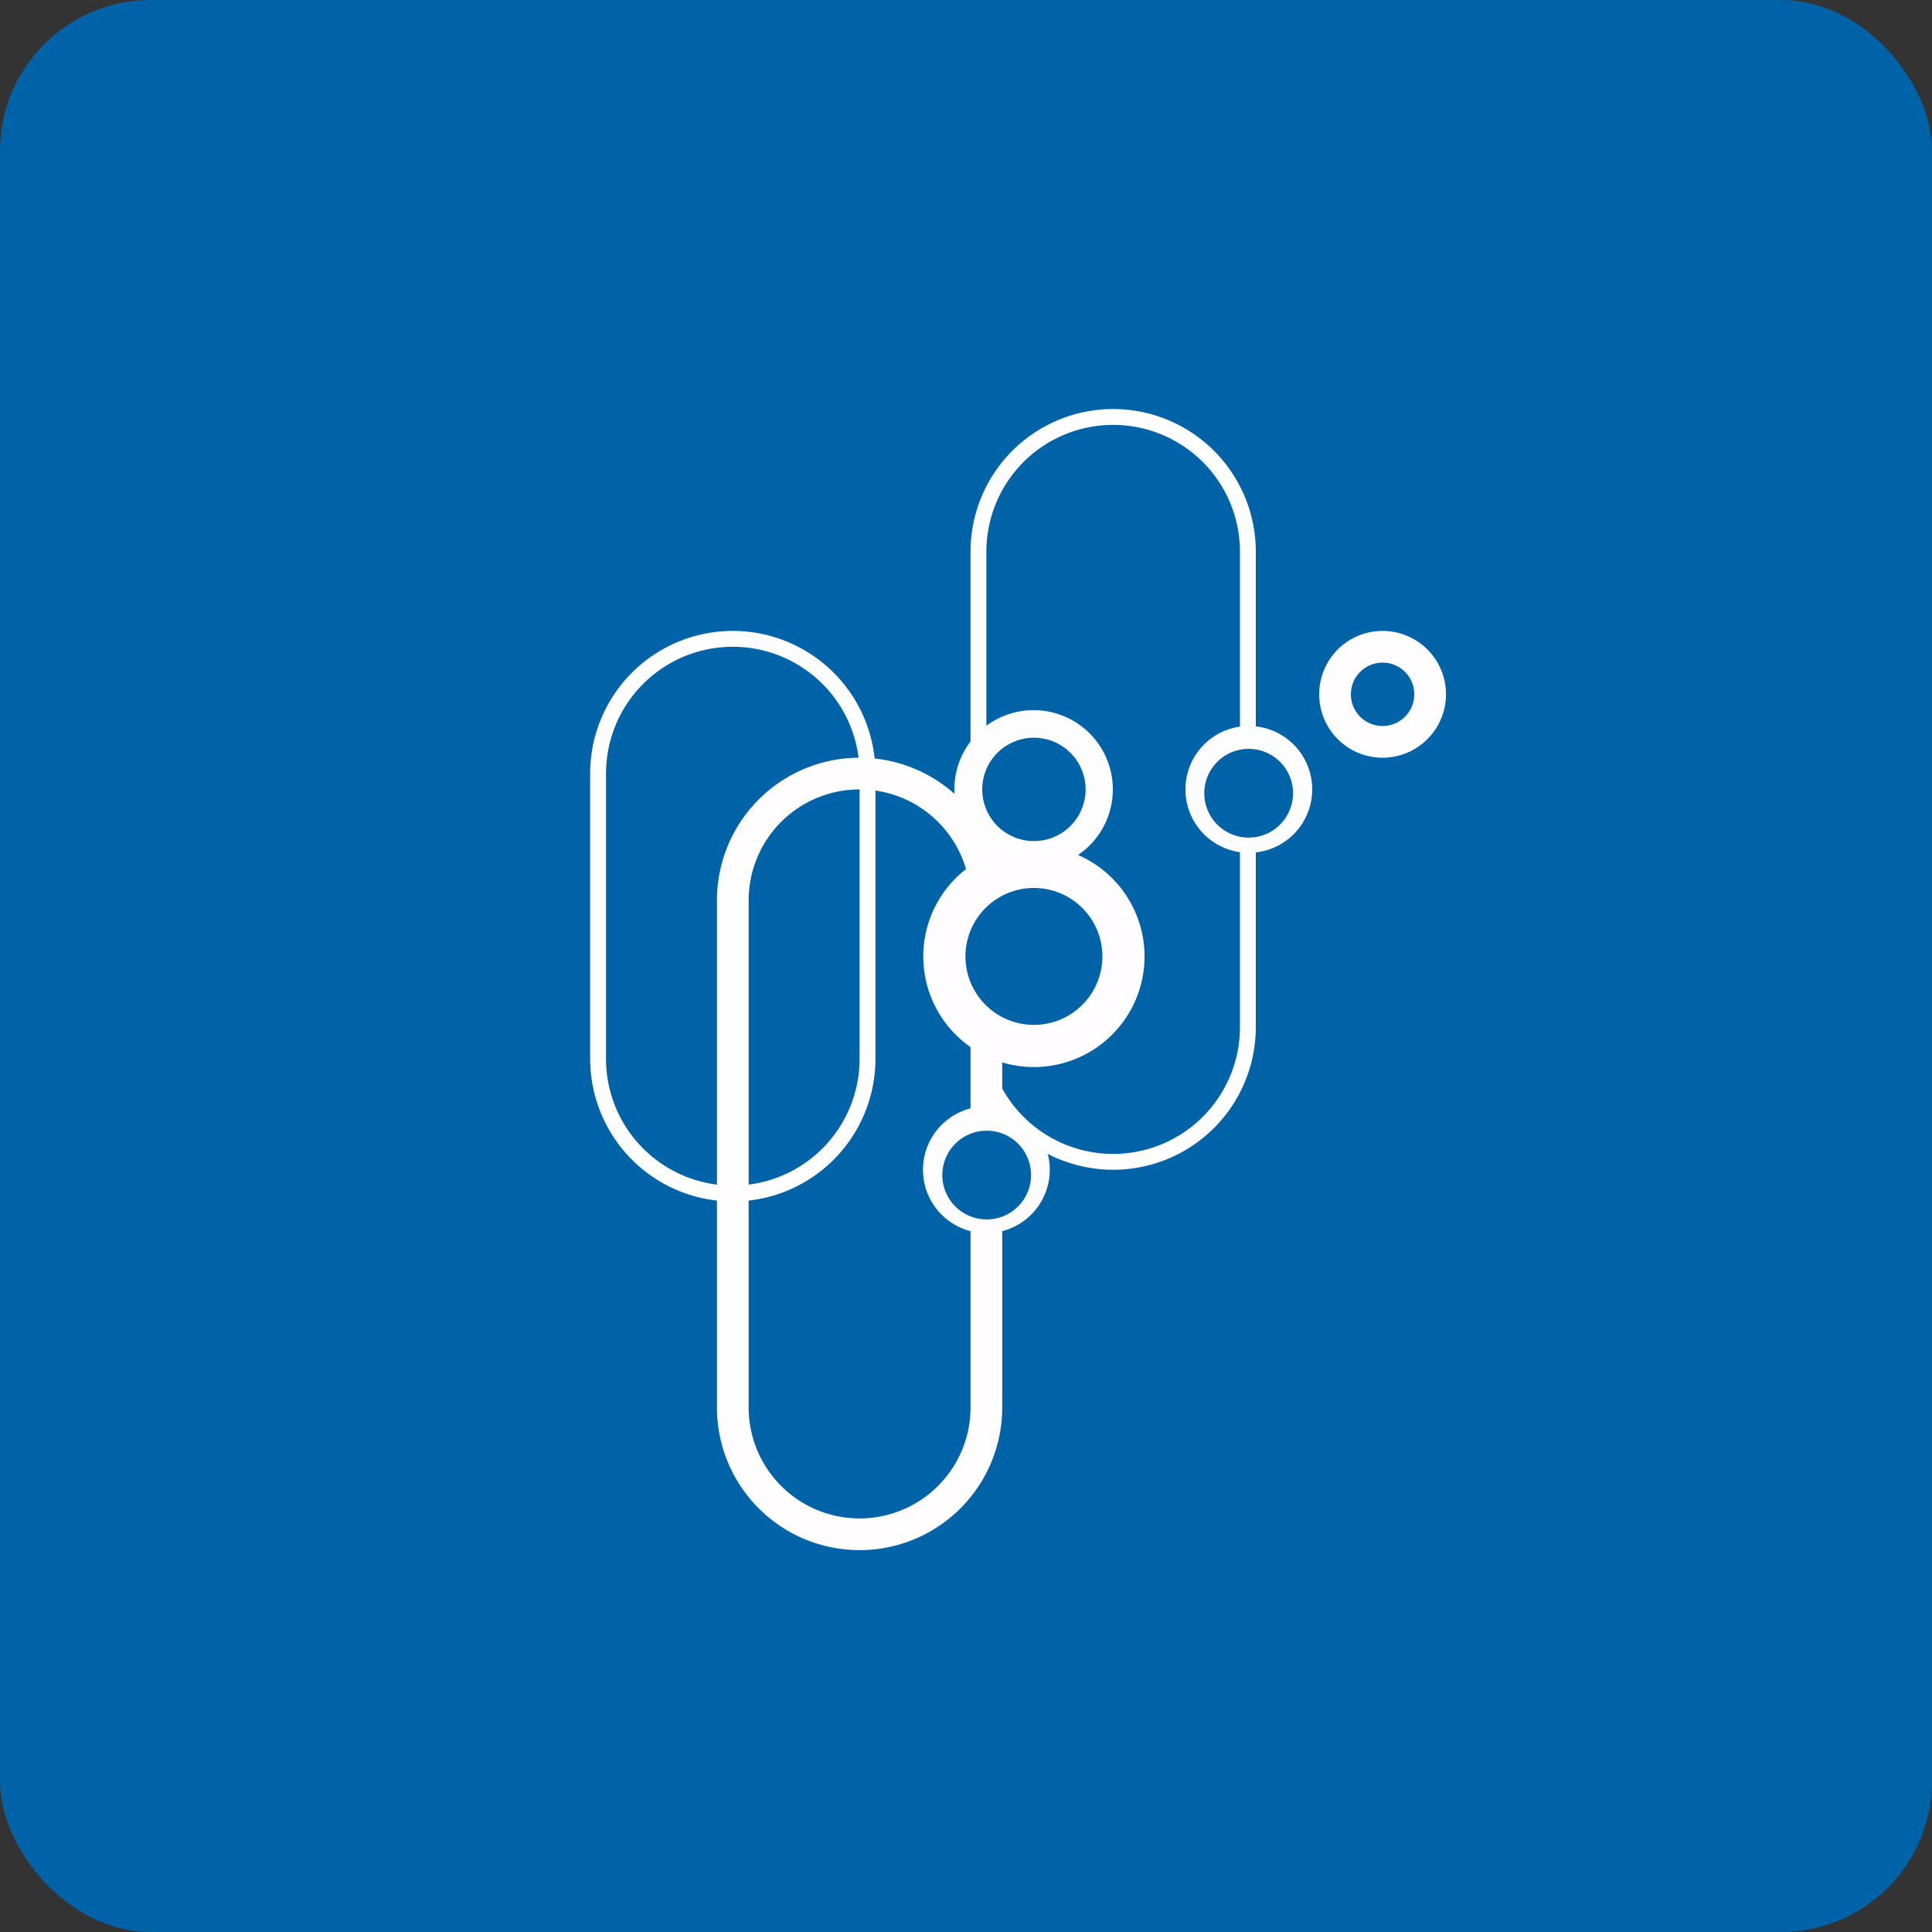 <!-- by FastBull --><svg xmlns="http://www.w3.org/2000/svg" width="64" height="64" viewBox="0 0 64 64"><rect x="0" y="0" width="64" height="64" fill="#333333" stroke="none"/><rect x="0" y="0" width="64" height="64" rx="5" ry="5" fill="#0063A8" /><path fill="#0261aa" d="" /><path fill-rule="evenodd" d="M 28.475,35.075 L 28.475,25.625 A 4.2,4.2 0 0,0 20.075,25.625 L 20.075,35.075 A 4.2,4.2 0 0,0 28.475,35.075 Z M 24.275,20.9 A 4.725,4.725 0 0,0 19.55,25.625 L 19.55,35.075 A 4.725,4.725 0 1,0 29,35.075 L 29,25.625 A 4.725,4.725 0 0,0 24.275,20.9 Z M 41.075,34.025 L 41.075,18.275 A 4.2,4.2 0 0,0 32.675,18.275 L 32.675,34.025 A 4.2,4.2 0 0,0 41.075,34.025 Z M 36.875,13.55 A 4.725,4.725 0 0,0 32.15,18.275 L 32.15,34.025 A 4.725,4.725 0 1,0 41.6,34.025 L 41.6,18.275 A 4.725,4.725 0 0,0 36.875,13.55 Z" fill="#fffefe" /><path fill-rule="evenodd" d="M 32.15,46.625 L 32.15,29.825 A 3.675,3.675 0 1,0 24.8,29.825 L 24.8,46.625 A 3.675,3.675 0 1,0 32.15,46.625 Z M 28.475,25.1 A 4.725,4.725 0 0,0 23.75,29.825 L 23.75,46.625 A 4.725,4.725 0 1,0 33.2,46.625 L 33.2,29.825 A 4.725,4.725 0 0,0 28.475,25.1 Z M 45.8,25.1 A 2.1,2.1 0 1,0 45.8,20.9 A 2.1,2.1 0 0,0 45.8,25.1 Z M 45.8,24.05 A 1.05,1.05 0 1,0 45.8,21.95 A 1.05,1.05 0 0,0 45.8,24.05 Z" fill="#fffdfd" /><path d="M 43.469,26.15 A 2.1,2.1 0 1,1 39.269,26.15 A 2.1,2.1 0 0,1 43.469,26.15 Z M 34.775,38.75 A 2.1,2.1 0 1,1 30.575,38.75 A 2.1,2.1 0 0,1 34.775,38.75 Z M 36.864,26.15 A 2.625,2.625 0 1,1 31.614,26.15 A 2.625,2.625 0 0,1 36.864,26.15 Z" fill="#fefdfd" /><path d="M 37.914,31.683 A 3.664,3.664 0 1,1 30.585,31.683 A 3.664,3.664 0 0,1 37.914,31.683 Z" fill="#fffdff" /><path d="M 42.828,26.15 A 1.47,1.47 0 1,1 39.899,26.15 A 1.47,1.47 0 0,1 42.828,26.15 Z M 34.145,38.75 A 1.47,1.47 0 1,1 31.226,38.75 A 1.47,1.47 0 0,1 34.145,38.75 Z M 35.962,26.15 A 1.712,1.712 0 1,1 32.538,26.15 A 1.712,1.712 0 0,1 35.962,26.15 Z M 36.518,31.683 A 2.268,2.268 0 1,1 31.982,31.683 A 2.268,2.268 0 0,1 36.518,31.683 Z" fill="#0062a7" /></svg>